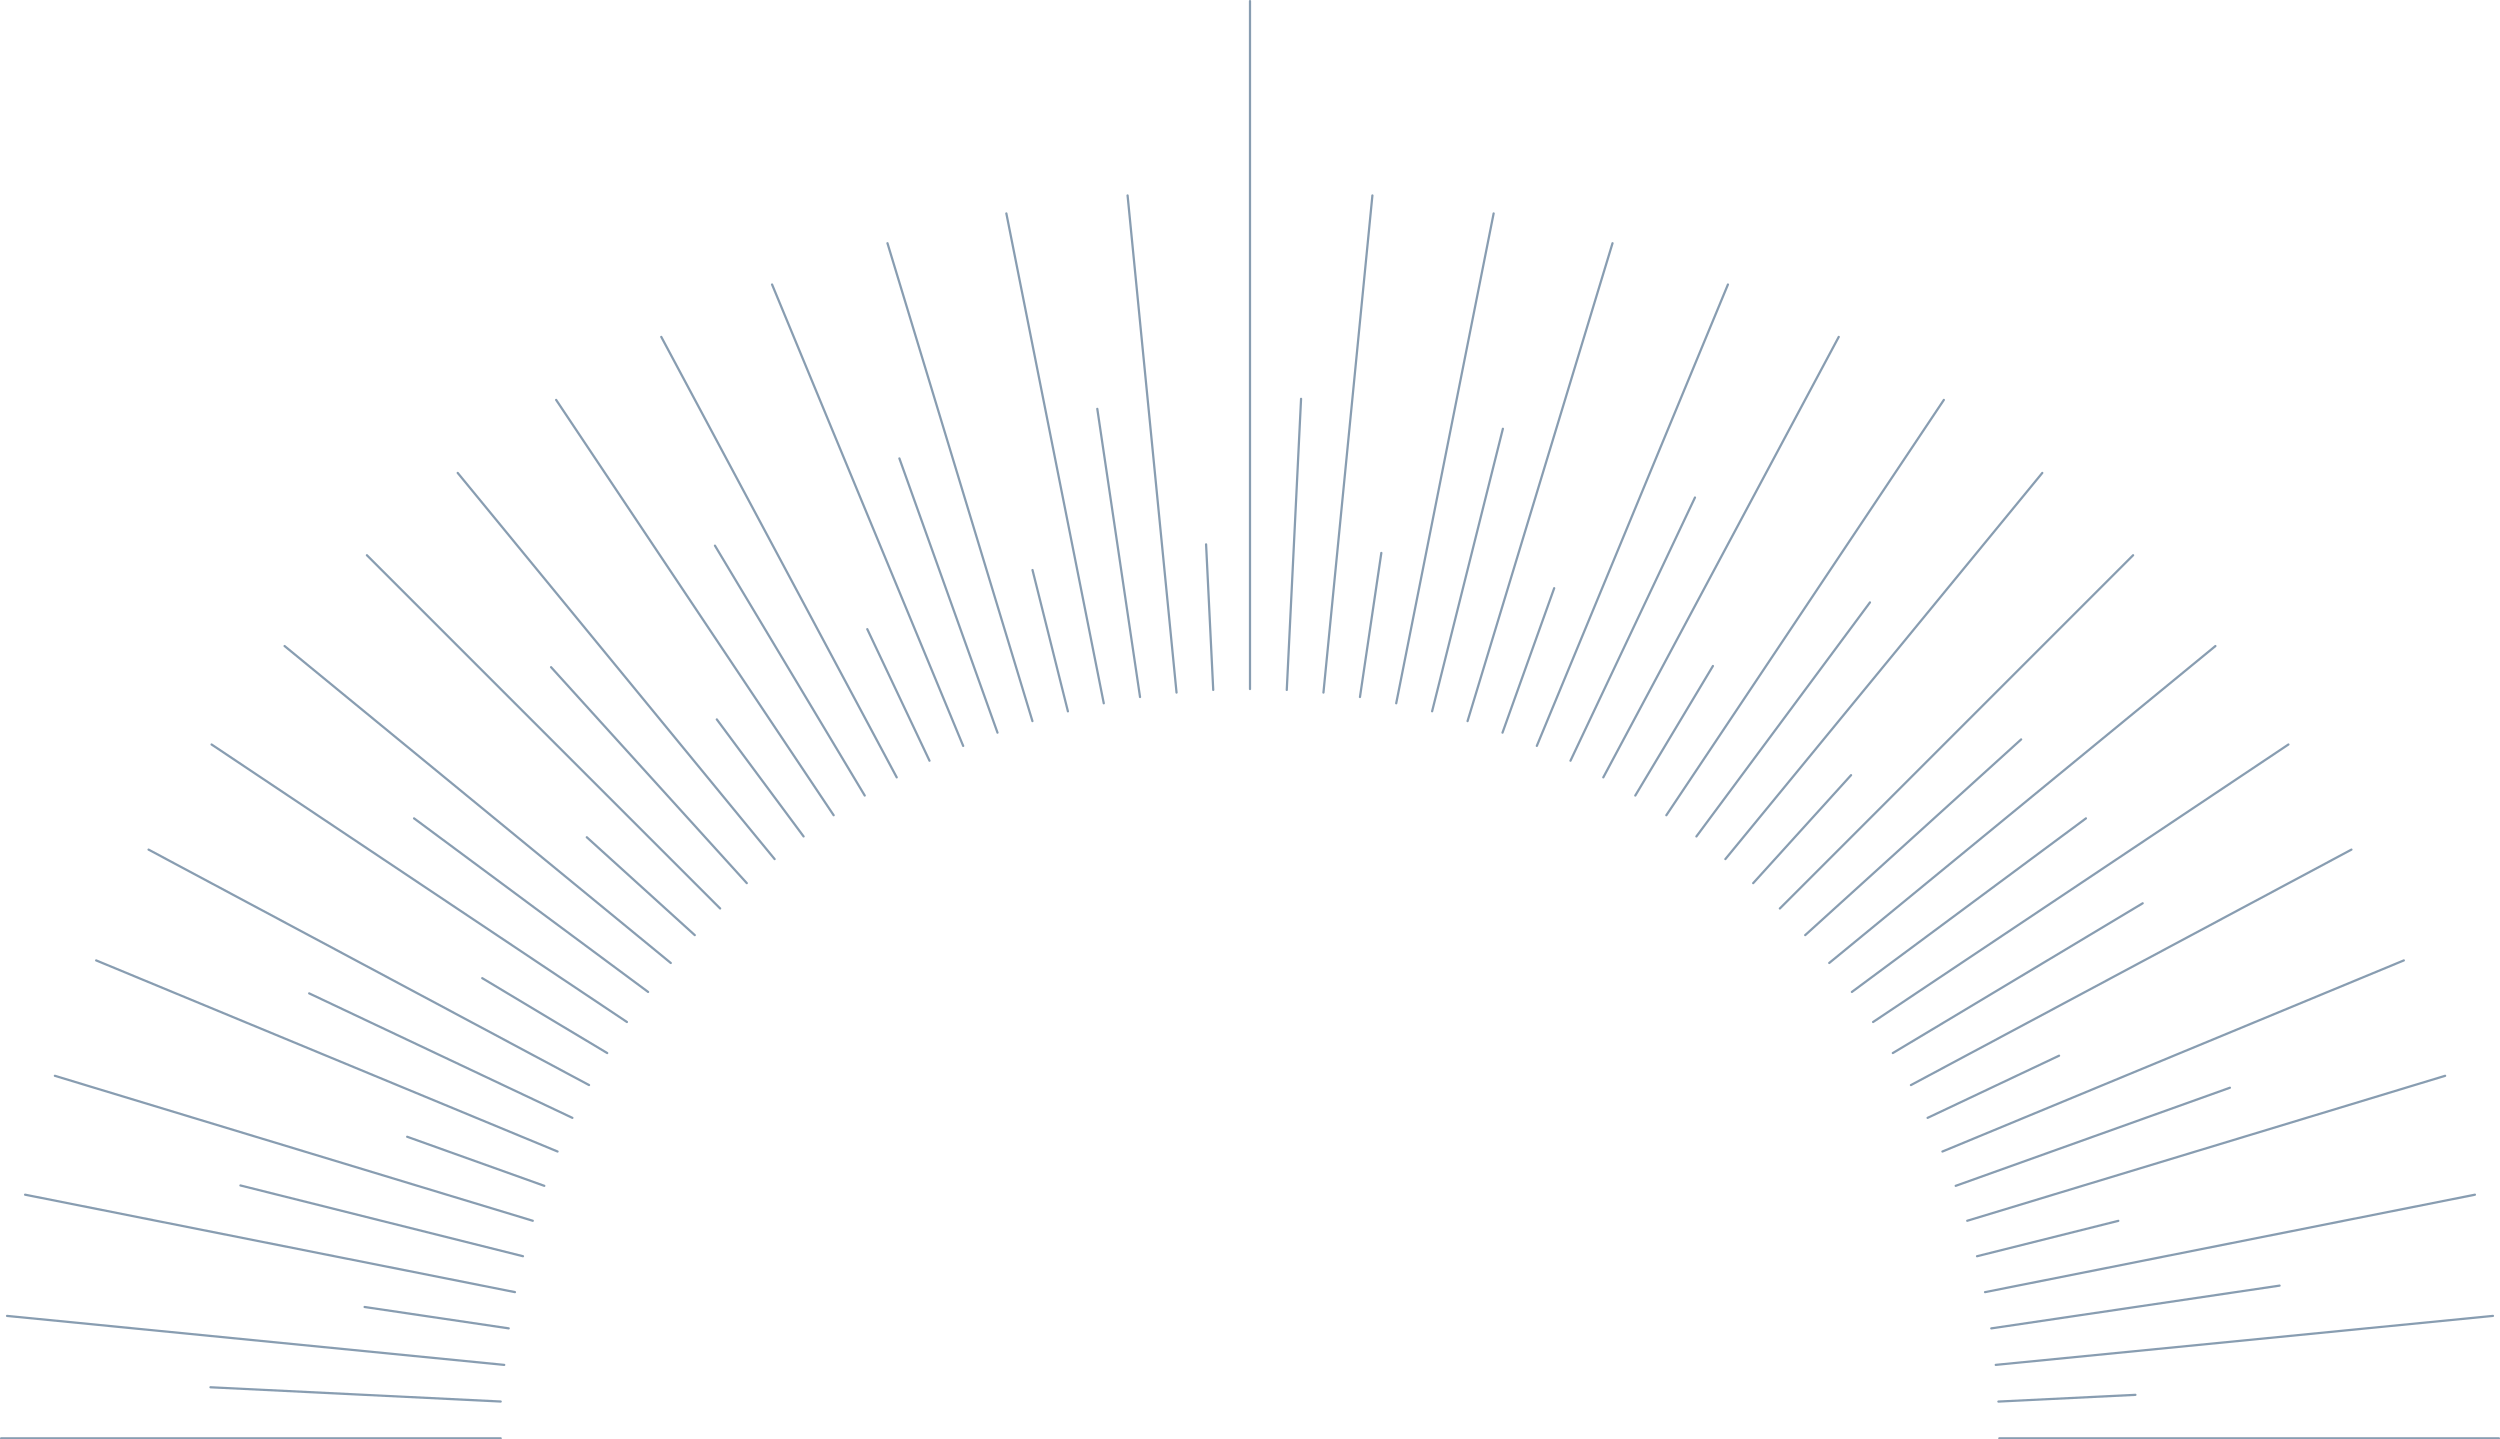 <svg xmlns="http://www.w3.org/2000/svg" width="1115" height="642" viewBox="0 0 1115 642"><path d="M557.5,0a.5.5,0,0,0-.5.5V307.3a.5.5,0,0,0,1,0V.5a.5.5,0,0,0-.5-.5m54.594,86.682a.5.5,0,0,0-.5.451l-21.835,221.7a.5.5,0,0,0,.449.547.511.511,0,0,0,.547-.449l21.834-221.7a.5.5,0,0,0-.448-.546l-.05,0m-109.193,0-.05,0a.5.5,0,0,0-.448.546l21.835,221.7a.51.51,0,0,0,.547.449.5.5,0,0,0,.449-.547L503.4,87.133a.5.5,0,0,0-.5-.451M666.163,94.7a.5.5,0,0,0-.489.4L622.221,313.561a.5.5,0,0,0,.392.587.494.494,0,0,0,.588-.392L666.654,95.3a.5.5,0,0,0-.392-.588.474.474,0,0,0-.1-.01m-217.328,0a.464.464,0,0,0-.1.01.5.5,0,0,0-.393.588l43.45,218.459a.5.5,0,0,0,.981-.195L449.324,95.1a.5.5,0,0,0-.489-.4m270.349,13.28a.5.5,0,0,0-.479.355L654.056,321.457a.5.5,0,1,0,.957.29l64.649-213.121a.5.5,0,0,0-.333-.624.49.49,0,0,0-.145-.022m-323.373,0a.491.491,0,0,0-.145.022.5.5,0,0,0-.333.624l64.65,213.121a.5.5,0,1,0,.957-.29L396.29,108.335a.5.5,0,0,0-.479-.355M770.654,126.4a.5.5,0,0,0-.461.309l-85.23,205.758a.5.5,0,0,0,.924.383l85.229-205.758a.5.5,0,0,0-.462-.692m-426.309,0a.5.5,0,0,0-.191.038.5.5,0,0,0-.271.654l85.229,205.759a.5.5,0,1,0,.923-.383L344.807,126.709a.5.5,0,0,0-.462-.309m-49.417,23.366a.485.485,0,0,0-.235.059.5.5,0,0,0-.2.676l105,196.435a.5.5,0,0,0,.882-.472l-105-196.434a.5.5,0,0,0-.441-.264m525.141,0a.5.5,0,0,0-.442.264l-105,196.434a.5.5,0,0,0,.883.472l105-196.435a.5.5,0,0,0-.206-.677.5.5,0,0,0-.235-.058M580.275,177.389a.5.5,0,0,0-.5.475L573.4,307.676a.5.5,0,0,0,.475.523.484.484,0,0,0,.524-.474l6.375-129.812a.5.5,0,0,0-.475-.523h-.025m-332.228.48a.5.5,0,0,0-.415.777L371.393,363.871a.5.5,0,0,0,.832-.556L248.463,178.091a.5.5,0,0,0-.416-.222m618.905,0a.5.5,0,0,0-.416.223L742.776,363.315a.5.5,0,1,0,.832.556l123.76-185.224a.5.5,0,0,0-.416-.777m-377.559,3.986a.462.462,0,0,0-.074.006.5.5,0,0,0-.421.568l19.064,128.516a.5.5,0,0,0,.989-.146L489.887,182.283a.5.5,0,0,0-.494-.427m180.89,8.879a.5.5,0,0,0-.485.379l-31.56,126a.5.5,0,0,0,.97.242l31.561-126a.5.5,0,0,0-.486-.621M401.127,203.966a.517.517,0,0,0-.168.029.5.5,0,0,0-.3.64l43.751,122.288a.5.5,0,1,0,.942-.337L401.6,204.3a.5.5,0,0,0-.471-.332m509.731,6.466a.5.5,0,0,0-.387.182L769.133,382.834a.5.5,0,1,0,.773.635l141.338-172.22a.5.5,0,0,0-.386-.817m-706.715,0a.5.5,0,0,0-.386.817L345.093,383.469a.5.5,0,1,0,.773-.635L204.53,210.615a.5.5,0,0,0-.387-.182M755.956,221.4a.5.5,0,0,0-.452.287L699.97,339.1a.5.5,0,0,0,.9.428l55.534-117.415a.5.5,0,0,0-.238-.666.505.505,0,0,0-.214-.048M537.913,242.294h-.025a.5.5,0,0,0-.475.523l3.189,64.9a.487.487,0,0,0,.524.474.5.5,0,0,0,.475-.523l-3.189-64.9a.5.5,0,0,0-.5-.476m-219.039.576a.5.5,0,0,0-.428.757l66.787,111.43a.5.5,0,1,0,.857-.515L319.3,243.113a.5.5,0,0,0-.429-.243m297.2,3.245a.5.5,0,0,0-.494.427L606.048,310.8a.5.5,0,0,0,.989.146l9.532-64.258a.5.5,0,0,0-.421-.567.472.472,0,0,0-.074-.006m335.285,1.026a.5.5,0,0,0-.354.146L793.462,404.831a.5.5,0,0,0,.707.707L951.712,247.994a.5.5,0,0,0-.353-.853m-787.717,0a.5.5,0,0,0-.353.853L320.831,405.538a.5.5,0,0,0,.707-.707L164,247.287a.5.5,0,0,0-.354-.146m296.859,6.6a.509.509,0,0,0-.122.015.5.5,0,0,0-.364.606l15.78,63a.5.5,0,1,0,.97-.242l-15.78-63a.5.5,0,0,0-.484-.379m232.662,8.1a.5.5,0,0,0-.47.332l-23.044,64.4a.5.5,0,1,0,.941.336l23.044-64.4a.5.5,0,0,0-.471-.668M834,268.178a.5.5,0,0,0-.4.2L756.2,372.753a.5.5,0,1,0,.8.6l77.4-104.373a.5.5,0,0,0-.4-.8M386.81,280.107a.512.512,0,0,0-.214.048.5.5,0,0,0-.238.666l27.768,58.708a.5.5,0,0,0,.9-.428l-27.768-58.707a.5.5,0,0,0-.452-.287m601.258,7.536a.5.5,0,0,0-.318.113L815.529,429.093a.5.5,0,0,0,.635.773L988.385,288.529a.5.5,0,0,0-.317-.886m-861.135,0a.5.5,0,0,0-.317.886L298.835,429.866a.5.5,0,1,0,.634-.773L127.251,287.756a.5.5,0,0,0-.318-.113m637.027,8.9a.5.5,0,0,0-.43.243l-34.621,57.76a.5.5,0,1,0,.858.515L764.388,297.3a.5.5,0,0,0-.428-.757m-518.175.533a.5.5,0,0,0-.37.836l87.278,96.3a.5.5,0,1,0,.741-.672l-87.278-96.3a.5.5,0,0,0-.371-.164M319.7,320.364a.5.5,0,0,0-.4.8L358,373.349a.5.5,0,0,0,.8-.6l-38.7-52.187a.5.5,0,0,0-.4-.2m581.722,8.92a.5.5,0,0,0-.336.13l-96.3,87.278a.5.5,0,0,0,.672.742l96.3-87.279a.5.5,0,0,0-.336-.871m119.207,2.263a.5.5,0,0,0-.277.084L835.129,455.393a.5.5,0,1,0,.555.832l185.222-123.763a.5.5,0,0,0-.277-.915m-926.257,0a.5.5,0,0,0-.279.915L279.322,456.225a.5.5,0,1,0,.556-.832L94.649,331.631a.5.5,0,0,0-.277-.084m731.2,13.677a.5.5,0,0,0-.37.164l-43.638,48.148a.5.5,0,1,0,.74.672l43.638-48.148a.5.5,0,0,0-.37-.836M184.679,364.5a.5.5,0,0,0-.3.9l104.373,77.406a.5.5,0,0,0,.6-.8L184.976,364.6a.493.493,0,0,0-.3-.1m745.643,0a.493.493,0,0,0-.3.1L825.652,442a.5.5,0,0,0,.6.8L930.62,365.4a.5.5,0,0,0-.3-.9m-668.6,8.424a.5.5,0,0,0-.336.87l48.149,43.64a.5.5,0,0,0,.672-.742l-48.149-43.639a.494.494,0,0,0-.336-.129M66.271,378.431a.5.5,0,0,0-.237.941l196.435,105a.5.5,0,0,0,.472-.882l-196.435-105a.5.5,0,0,0-.235-.059m982.46,0a.5.5,0,0,0-.236.059l-196.43,105a.5.5,0,1,0,.47.882l196.431-105a.5.5,0,0,0-.235-.941m-93.1,23.939a.5.5,0,0,0-.257.071l-111.428,66.79a.5.5,0,0,0,.513.858L955.886,403.3a.5.5,0,0,0-.257-.929M42.9,427.845a.5.5,0,0,0-.191.962l205.759,85.229a.5.5,0,0,0,.383-.924L43.092,427.883a.5.5,0,0,0-.192-.038m1029.2,0a.5.5,0,0,0-.192.038L866.15,513.112a.5.5,0,1,0,.382.924l205.76-85.228a.5.5,0,0,0-.191-.962m-857.012,7.92a.5.5,0,0,0-.258.929l55.718,33.4a.5.5,0,0,0,.514-.858l-55.718-33.4a.5.5,0,0,0-.256-.071M137.9,442.547a.5.5,0,0,0-.215.952L255.1,499.03a.5.5,0,0,0,.428-.9L138.114,442.6a.493.493,0,0,0-.213-.048m780.434,27.791a.5.5,0,0,0-.214.048l-58.651,27.74a.5.5,0,0,0,.428.9l58.651-27.74a.5.5,0,0,0-.214-.952m172.18,8.973a.5.5,0,0,0-.146.022L877.247,543.982a.5.5,0,1,0,.291.957L1090.66,480.29a.5.5,0,0,0-.145-.979m-1066.032,0a.5.5,0,0,0-.145.979l213.124,64.649a.5.5,0,1,0,.29-.957L24.628,479.333a.486.486,0,0,0-.145-.022m970.05,5.316a.5.5,0,0,0-.169.029L872.081,528.409a.5.5,0,0,0,.336.942L994.7,485.6a.5.5,0,0,0-.169-.971M181.609,506.5a.5.5,0,0,0-.168.971l61.142,21.881a.5.5,0,0,0,.337-.942l-61.142-21.881a.5.5,0,0,0-.169-.029m-74.366,21.717a.5.5,0,0,0-.121.985l126,31.561a.5.5,0,0,0,.243-.97l-126-31.561a.515.515,0,0,0-.122-.015m996.558,4.117a.48.48,0,0,0-.1.01L885.242,575.8a.5.5,0,1,0,.2.98l218.46-43.454a.5.5,0,0,0-.1-.99m-1092.6,0a.5.5,0,0,0-.1.99l218.459,43.453a.5.5,0,1,0,.2-.98L11.3,532.345a.475.475,0,0,0-.1-.01M944.756,544a.5.5,0,0,0-.121.015l-63,15.78a.5.5,0,0,0,.242.97l63-15.78a.5.5,0,0,0-.121-.985m71.888,28.892a.6.6,0,0,0-.074.005L888.053,591.961a.5.5,0,0,0-.421.568.507.507,0,0,0,.567.422l128.517-19.064a.5.5,0,0,0-.072-1m-854.028,9.531a.5.5,0,0,0-.073.994l64.258,9.534a.5.5,0,1,0,.146-.99l-64.257-9.533a.629.629,0,0,0-.074-.005m949.2,3.977-.05,0-221.7,21.841a.5.5,0,0,0,.1.995l221.7-21.841a.5.5,0,0,0-.047-1M3.182,586.4a.5.5,0,0,0-.049,1l221.7,21.841a.511.511,0,0,0,.547-.449.5.5,0,0,0-.449-.546L3.231,586.4l-.049,0m90.71,31.824a.5.5,0,0,0-.024,1l129.408,6.357a.506.506,0,0,0,.524-.476.5.5,0,0,0-.476-.523L93.917,618.225h-.025M952.381,621.6h-.024l-61.081,3a.5.5,0,0,0-.475.524.511.511,0,0,0,.523.475l61.081-3a.5.5,0,0,0-.024-1M1114.5,641H891.7a.5.5,0,0,0,0,1h222.8a.5.5,0,0,0,0-1m-891.2,0H.5a.5.5,0,0,0,0,1H223.3a.5.5,0,0,0,0-1" fill="#889db1"/></svg>